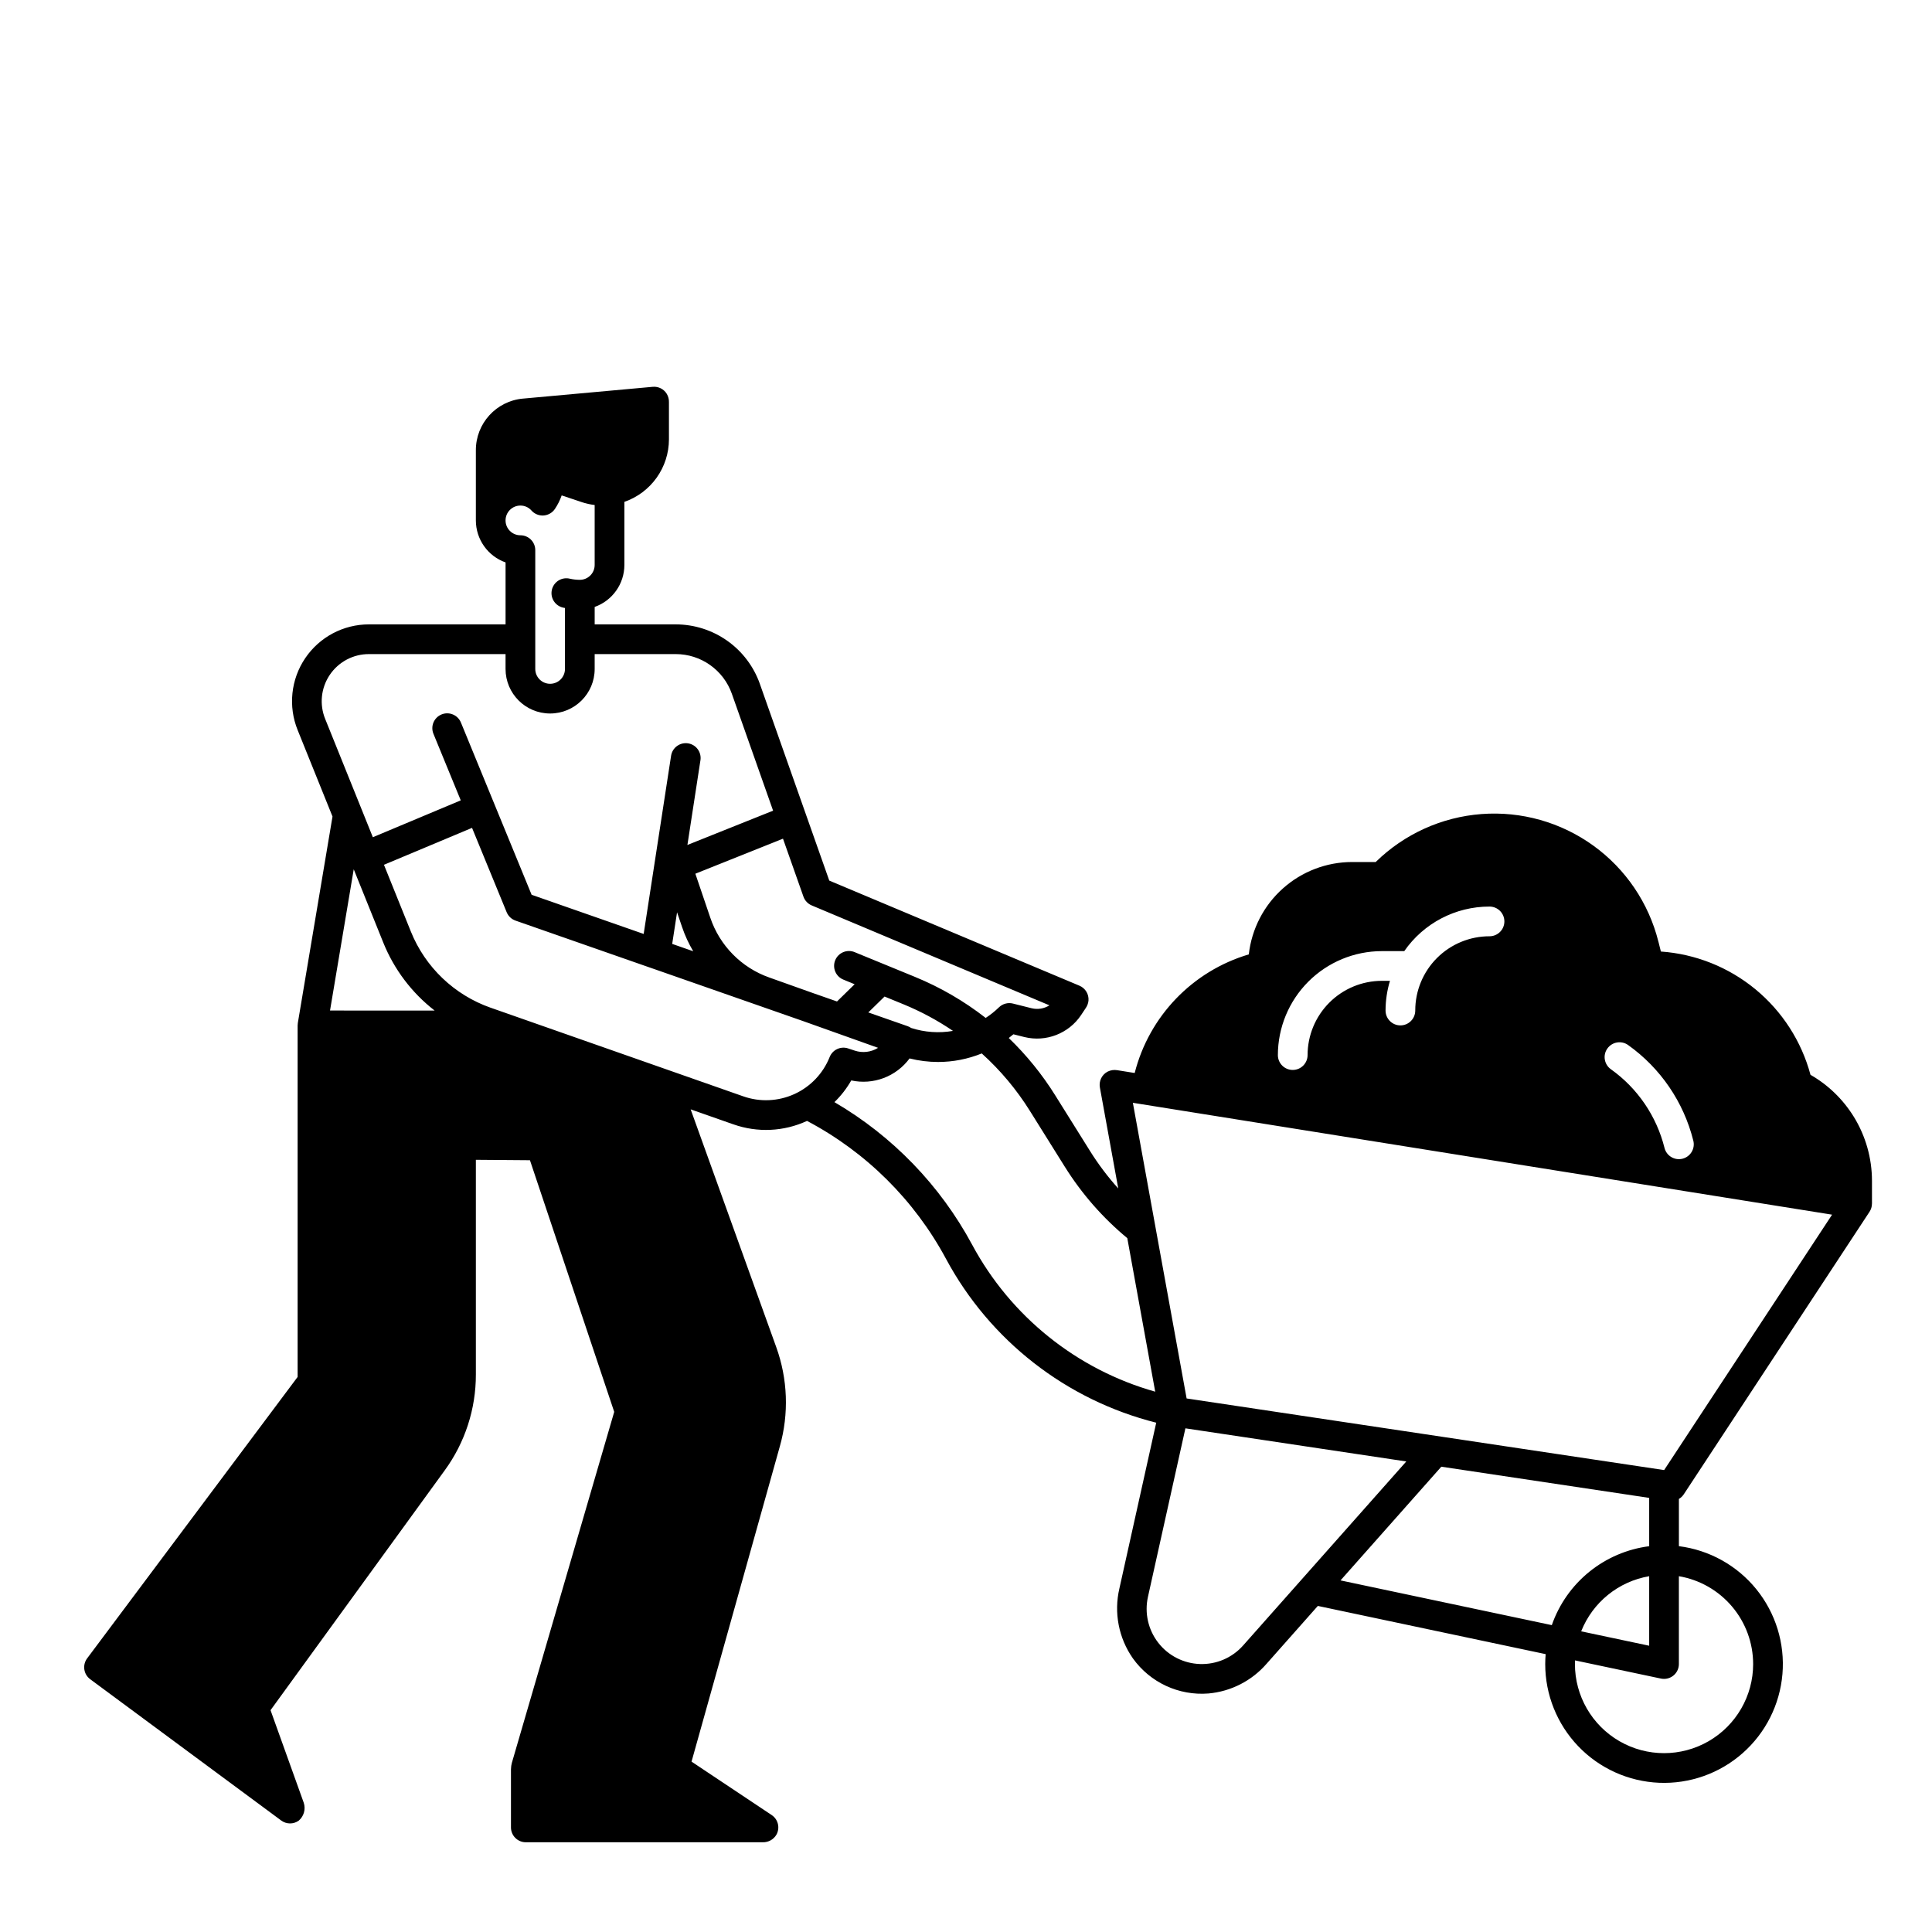 <?xml version="1.0" encoding="UTF-8"?>
<!-- Uploaded to: SVG Repo, www.svgrepo.com, Generator: SVG Repo Mixer Tools -->
<svg fill="#000000" width="800px" height="800px" version="1.1" viewBox="144 144 512 512" xmlns="http://www.w3.org/2000/svg">
 <path d="m635.25 439.91c-2.836-4.586-6.773-8.395-11.449-11.074-2.391-8.895-7.496-16.82-14.602-22.676-7.106-5.856-15.863-9.348-25.047-9.996l-0.648-2.59h-0.004c-2.566-10.266-8.68-19.293-17.262-25.484-8.582-6.195-19.074-9.156-29.625-8.359-10.555 0.797-20.484 5.301-28.039 12.711h-6.242c-6.777 0.004-13.312 2.5-18.363 7.016-5.055 4.516-8.266 10.73-9.023 17.465-14.914 4.418-26.402 16.359-30.242 31.43l-4.59-0.734h0.004c-0.875-0.156-1.777-0.027-2.574 0.367-1.535 0.797-2.367 2.5-2.062 4.203l4.867 26.766v-0.004c-2.781-3.086-5.285-6.41-7.488-9.938l-9.23-14.762 0.004 0.004c-3.461-5.543-7.594-10.641-12.301-15.176 0.418-0.316 0.828-0.645 1.23-0.984l2.906 0.73c5.734 1.41 11.738-0.914 15.027-5.816l1.246-1.879c0.402-0.582 0.652-1.262 0.719-1.969 0.133-1.695-0.832-3.285-2.402-3.945l-66.293-27.852-18.402-52.141 0.004-0.004c-1.633-4.602-4.648-8.59-8.637-11.41s-8.75-4.336-13.637-4.344h-21.5v-4.625c4.711-1.668 7.863-6.121 7.871-11.117v-16.727c3.445-1.195 6.434-3.43 8.547-6.398 2.117-2.969 3.258-6.519 3.262-10.164v-9.867c0.02-0.754-0.172-1.496-0.547-2.148-0.773-1.305-2.231-2.051-3.746-1.91l-34.352 3.121v-0.004c-7.109 0.621-12.555 6.586-12.523 13.723v18.566c0.008 5.004 3.16 9.461 7.871 11.133v16.418h-36.18c-6.785-0.016-13.129 3.348-16.926 8.973-3.793 5.621-4.539 12.766-1.988 19.051l9.23 22.895-9.188 54.711c-0.016 0.086-0.055 0.52-0.055 0.652v93.152l-55.793 74.598h0.004c-0.625 0.836-0.887 1.891-0.734 2.922 0.152 1.035 0.711 1.965 1.551 2.586l50.625 37.449c1.375 1.016 3.246 1.031 4.637 0.035 1.367-1.16 1.895-3.031 1.336-4.734l-8.805-24.539 46.145-63.531c5.394-7.383 8.289-16.293 8.27-25.438v-56.887l14.332 0.113 22.332 66.684-27.09 92.891-0.004-0.004c-0.074 0.262-0.133 0.527-0.172 0.797l-0.043 0.305h0.004c-0.039 0.262-0.059 0.523-0.059 0.789v15.352c0 1.043 0.418 2.043 1.156 2.781 0.738 0.738 1.738 1.152 2.781 1.152h62.824c1.473 0.027 2.84-0.738 3.586-2.004 1.008-1.797 0.465-4.066-1.25-5.207l-21.242-14.16 23.398-83.535c2.441-8.668 2.102-17.879-0.961-26.344l-22.672-62.98 11.316 3.973v-0.004c6.375 2.258 13.383 1.934 19.523-0.906 15.629 8.246 28.449 20.965 36.82 36.531 11.641 21.672 31.867 37.441 55.723 43.445l-9.762 43.93c-1.5 6.41-0.195 13.152 3.582 18.539 4.582 6.391 12.172 9.918 20.008 9.293 5.969-0.527 11.496-3.356 15.422-7.883l13.578-15.32 60.375 12.777c-0.07 0.863-0.117 1.734-0.117 2.617v0.004c-0.004 8.121 3.137 15.934 8.758 21.797 5.621 5.863 13.293 9.328 21.41 9.672 8.117 0.34 16.051-2.469 22.145-7.844 6.094-5.371 9.875-12.891 10.555-20.988 0.676-8.094-1.801-16.141-6.914-22.453s-12.469-10.402-20.527-11.418v-12.516c0.516-0.305 0.957-0.723 1.289-1.223l49.23-74.879c0.422-0.645 0.645-1.395 0.641-2.164h0.008v-6.012c0-6.023-1.676-11.926-4.84-17.047zm-65.277-18.043c1.262-1.773 3.719-2.184 5.488-0.926 8.59 6.117 14.719 15.102 17.281 25.332 0.262 1.016 0.105 2.094-0.43 2.992-0.539 0.902-1.41 1.551-2.43 1.809-1.016 0.254-2.094 0.09-2.992-0.453-0.895-0.543-1.539-1.422-1.785-2.441-2.106-8.41-7.144-15.793-14.207-20.824-1.773-1.262-2.188-3.719-0.926-5.488zm-59.77-25.809h5.941c5.137-7.406 13.582-11.82 22.594-11.809 2.176 0 3.938 1.762 3.938 3.938 0 2.172-1.762 3.934-3.938 3.934-5.219-0.004-10.23 2.066-13.922 5.758-3.691 3.691-5.766 8.703-5.758 13.922 0 2.176-1.762 3.938-3.938 3.938-2.172 0-3.934-1.762-3.934-3.938 0.004-2.664 0.398-5.316 1.168-7.871h-2.152c-5.219 0.008-10.219 2.082-13.91 5.773-3.688 3.688-5.766 8.691-5.769 13.906 0 2.176-1.762 3.938-3.938 3.938-2.172 0-3.934-1.762-3.934-3.938 0.008-7.305 2.914-14.305 8.078-19.473 5.164-5.164 12.168-8.07 19.473-8.078zm-153.28-14.434c0.371 1.047 1.164 1.887 2.188 2.32l63.004 26.48v-0.004c-1.41 0.891-3.121 1.168-4.738 0.77l-4.941-1.238h0.004c-1.324-0.332-2.727 0.047-3.703 0.996-1.082 1.051-2.258 1.992-3.519 2.812-5.731-4.469-12.047-8.133-18.773-10.887l-15.902-6.523h0.004c-0.973-0.418-2.07-0.43-3.047-0.031-0.98 0.398-1.758 1.172-2.16 2.152-0.398 0.977-0.391 2.074 0.027 3.047 0.414 0.969 1.207 1.73 2.191 2.113l2.93 1.203-4.672 4.566-6.312-2.207-11.645-4.148c-7.375-2.606-13.141-8.461-15.633-15.875l-3.949-11.625 23.223-9.285zm39.629 35.574c-3.707 0.645-7.516 0.375-11.094-0.777-0.277-0.191-0.574-0.348-0.891-0.461l-10.457-3.656 4.309-4.211 5.039 2.066c4.594 1.887 8.984 4.246 13.094 7.039zm-114.64-139.22c1.125-0.004 2.195 0.477 2.934 1.32 0.809 0.906 1.992 1.391 3.207 1.309 1.211-0.082 2.32-0.719 3-1.727 0.75-1.117 1.355-2.324 1.797-3.594l5.289 1.77v0.004c1.121 0.375 2.277 0.633 3.453 0.773v15.891c0 1.043-0.414 2.043-1.152 2.781-0.738 0.738-1.738 1.156-2.781 1.156-0.887-0.004-1.766-0.102-2.625-0.297-1.027-0.254-2.113-0.086-3.012 0.469-0.898 0.555-1.539 1.449-1.773 2.481s-0.043 2.113 0.527 3c0.574 0.891 1.48 1.512 2.516 1.727 0.145 0.031 0.289 0.055 0.43 0.086v16.148c0 2.176-1.762 3.938-3.938 3.938-2.172 0-3.934-1.762-3.934-3.938v-31.488c0-1.043-0.414-2.043-1.152-2.781-0.738-0.738-1.742-1.152-2.785-1.152-2.172 0-3.938-1.762-3.938-3.938 0-2.172 1.766-3.938 3.938-3.938zm-51.73 56.562c-1.574-3.859-1.117-8.246 1.215-11.699 2.332-3.453 6.231-5.519 10.398-5.5h36.18v3.938-0.004c0 6.523 5.289 11.809 11.809 11.809 6.523 0 11.809-5.285 11.809-11.809v-3.938h21.5v0.004c3.258 0 6.434 1.012 9.09 2.894 2.66 1.879 4.672 4.535 5.758 7.606l10.938 30.996-22.707 9.082 3.449-22.426h0.004c0.16-1.035-0.094-2.09-0.711-2.934-0.617-0.848-1.547-1.41-2.582-1.57-1.031-0.156-2.086 0.102-2.93 0.723-0.844 0.617-1.402 1.547-1.559 2.582l-7.262 47.207-29.695-10.379-18.715-45.598c-0.391-0.98-1.152-1.762-2.121-2.172-0.969-0.414-2.062-0.422-3.035-0.02-0.973 0.398-1.746 1.172-2.148 2.144-0.398 0.977-0.391 2.066 0.02 3.035l7.219 17.59-23.297 9.77-2.91-7.231c-0.012-0.035-0.031-0.066-0.047-0.102-0.012-0.035-0.012-0.051-0.023-0.074zm97.531 61.551-5.574-1.949 1.289-8.379 1.34 3.945v-0.004c0.754 2.227 1.742 4.367 2.945 6.387zm-96.254 15.711 6.285-37.434 7.828 19.422c2.863 7.102 7.555 13.316 13.602 18.012zm132.41 12.316c-1.734 4.363-5.086 7.883-9.359 9.824-4.273 1.941-9.133 2.156-13.559 0.59l-66.949-23.488v0.004c-9.617-3.383-17.312-10.738-21.125-20.195l-7.125-17.676 23.344-9.785 9.176 22.359h0.004c0.426 1.039 1.281 1.848 2.344 2.219l35.758 12.496h0.016l40.527 14.164 19.777 7.051v0.004c-1.848 1.156-4.117 1.426-6.184 0.738l-1.75-0.582c-1.977-0.656-4.121 0.344-4.894 2.277zm37.754 49.73c-8.457-15.707-21.082-28.777-36.488-37.773 1.75-1.695 3.25-3.633 4.461-5.75 2.863 0.621 5.844 0.402 8.586-0.633 2.742-1.035 5.125-2.84 6.863-5.195 2.473 0.621 5.012 0.934 7.559 0.938 3.969 0 7.894-0.77 11.57-2.262 4.953 4.465 9.254 9.602 12.781 15.258l9.227 14.762h0.004c4.469 7.156 10.059 13.551 16.559 18.93l7.398 40.688c-20.789-5.867-38.301-19.93-48.52-38.961zm71.816 106.22c-2.887 3.258-7.074 5.059-11.426 4.914-4.348-0.141-8.41-2.215-11.074-5.652-2.668-3.441-3.664-7.887-2.723-12.137l9.93-44.672 58.535 8.781zm25.812-17.246 26.715-30.133 55.086 8.266v12.809-0.004c-5.82 0.742-11.32 3.094-15.879 6.789-4.559 3.695-7.996 8.586-9.93 14.129zm81.801-1.113v18.426l-18.023-3.816c3.047-7.68 9.879-13.219 18.023-14.609zm27.551 23.281c0 8.438-4.5 16.23-11.805 20.449-7.309 4.219-16.312 4.219-23.617 0-7.309-4.219-11.809-12.012-11.809-20.449 0-0.324 0.012-0.648 0.023-0.969l22.777 4.82c0.27 0.055 0.543 0.082 0.816 0.082 1.043 0 2.043-0.414 2.781-1.152 0.738-0.738 1.152-1.738 1.152-2.781v-23.281c5.5 0.934 10.492 3.785 14.094 8.047 3.602 4.258 5.582 9.656 5.586 15.234zm-23.586-51.406-126.55-18.98-14.246-78.352 185.3 29.648z"/>
</svg>